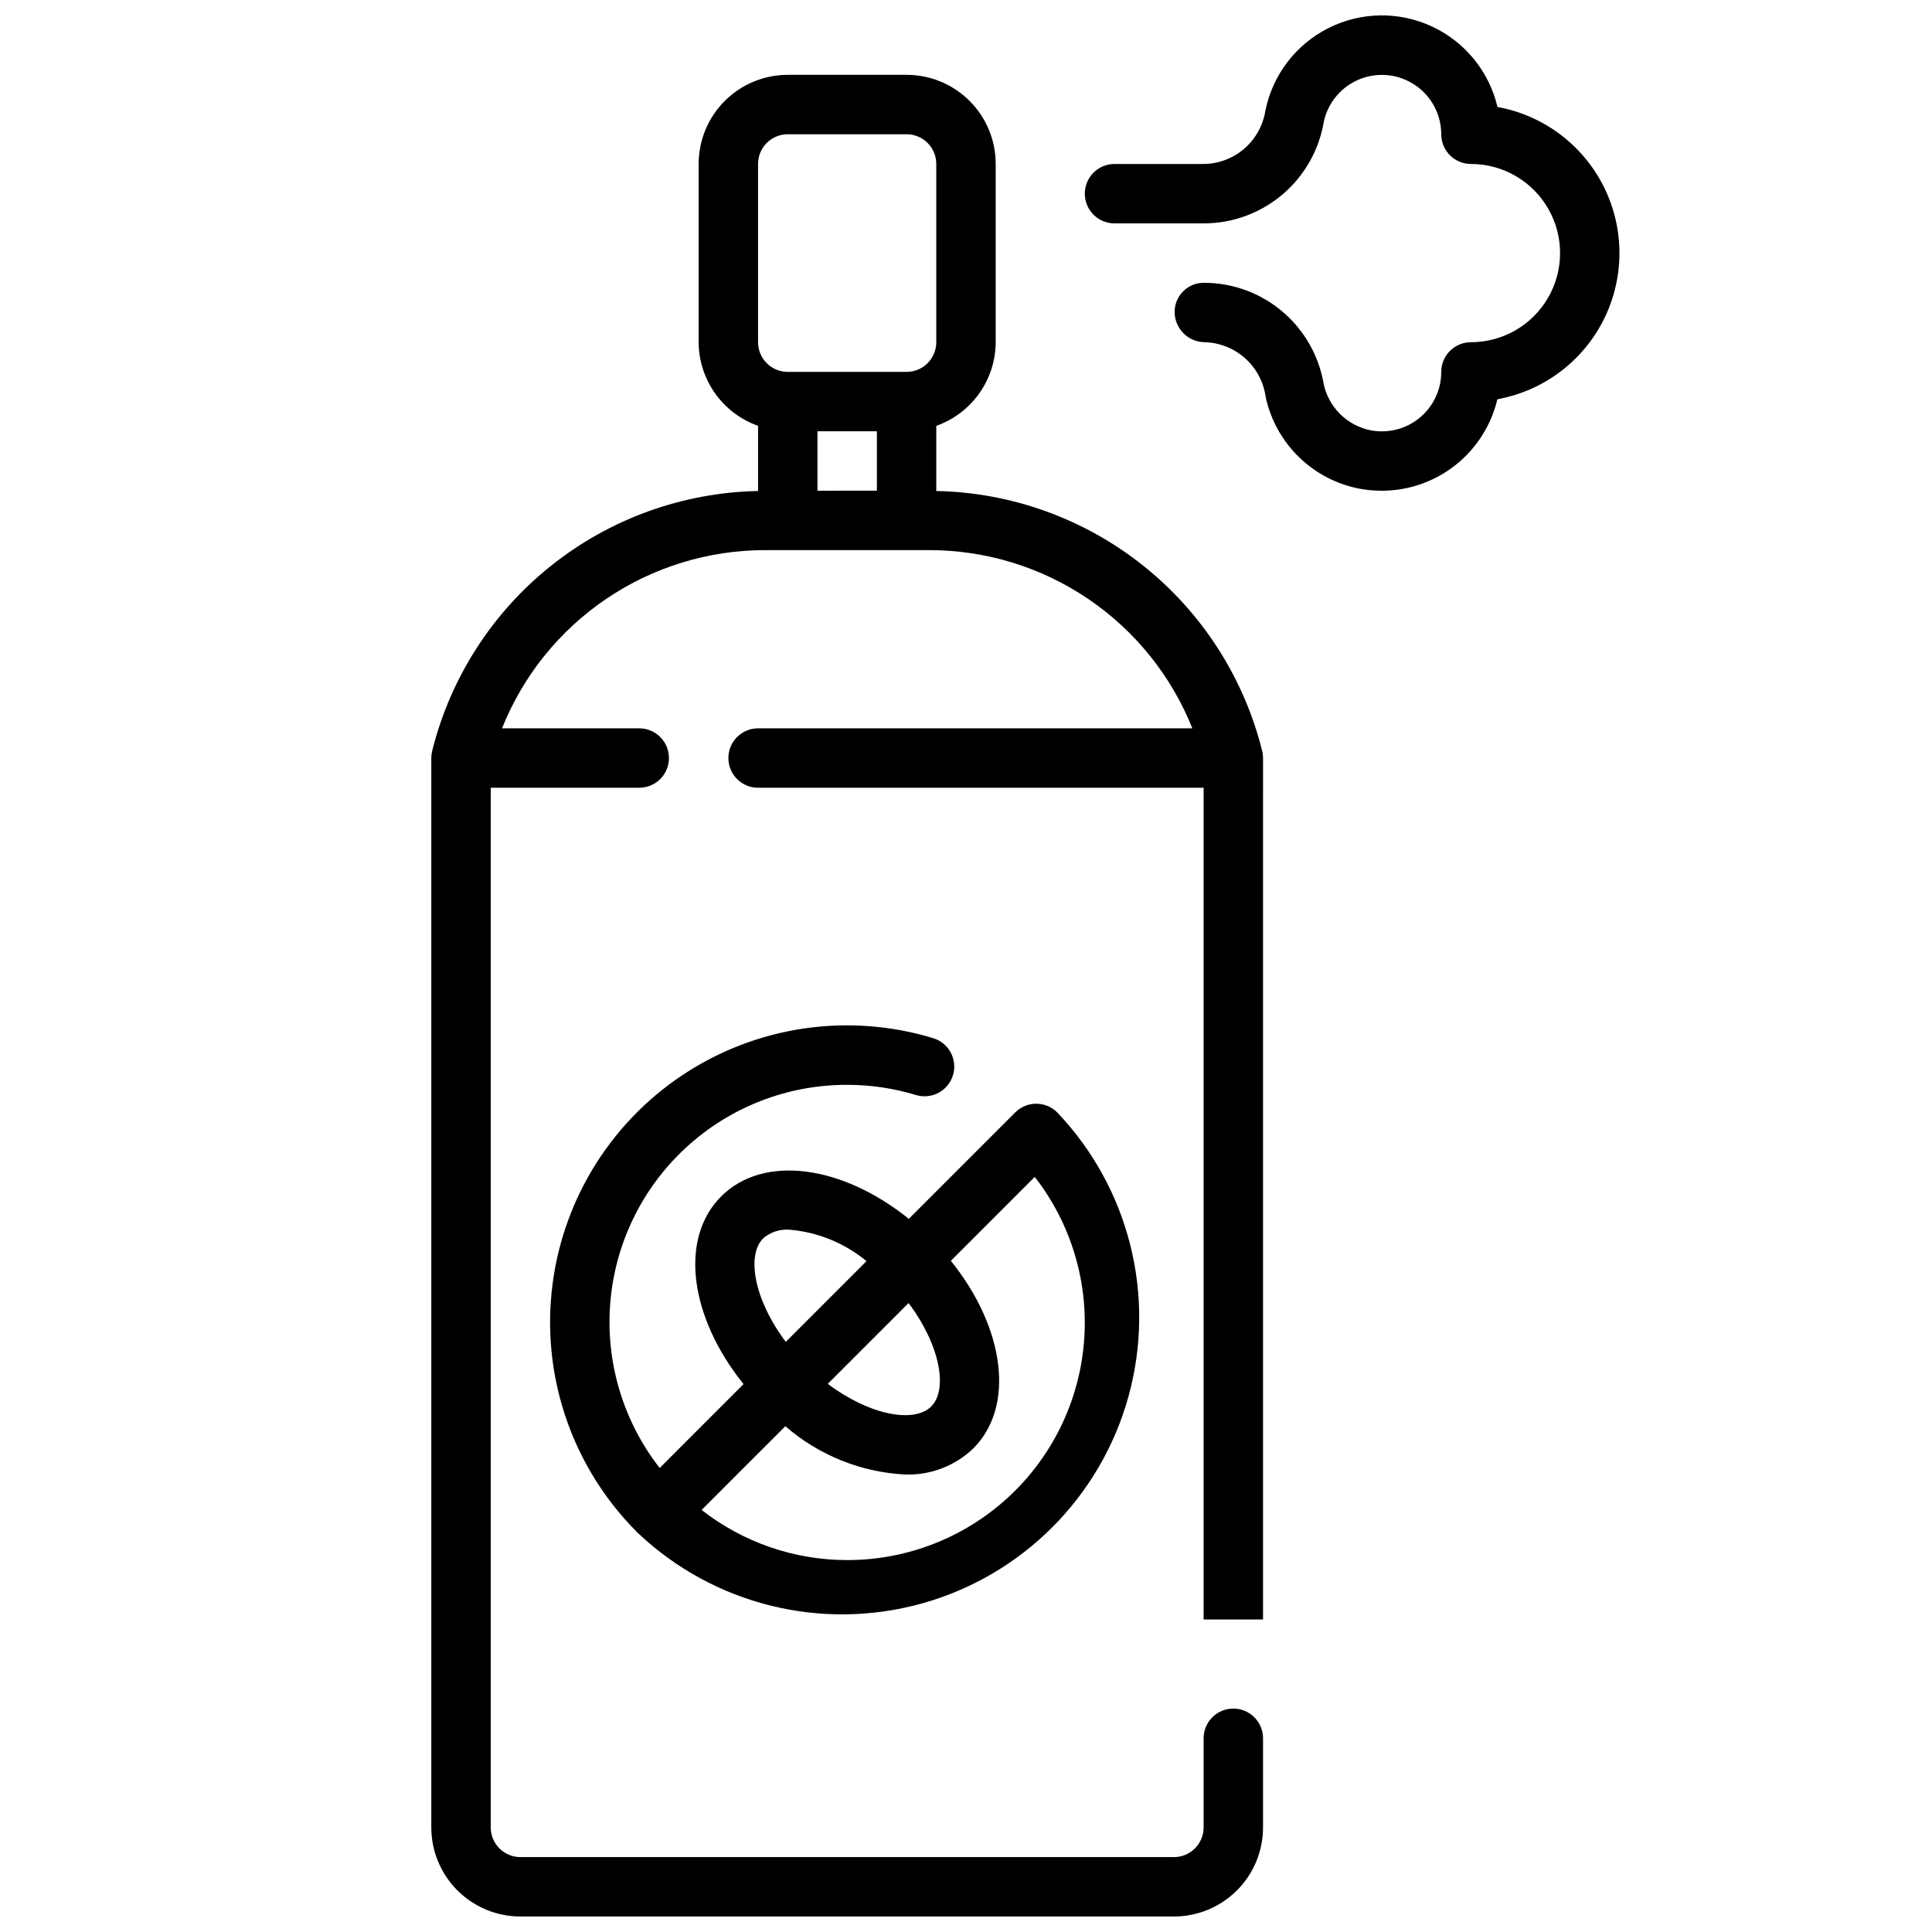 <?xml version="1.0" encoding="UTF-8"?>
<!-- Uploaded to: SVG Repo, www.svgrepo.com, Generator: SVG Repo Mixer Tools -->
<svg width="800px" height="800px" version="1.1" viewBox="144 144 512 512" xmlns="http://www.w3.org/2000/svg">
 <defs>
  <clipPath id="b">
   <path d="m258 163h221v488.9h-221z"/>
  </clipPath>
  <clipPath id="a">
   <path d="m431 148.09h143v126.91h-143z"/>
  </clipPath>
 </defs>
 <g clip-path="url(#b)">
  <path d="m478.72 344.89c0-0.633-0.078-1.266-0.227-1.883-4.824-19.379-15.895-36.629-31.508-49.082-15.613-12.453-34.891-19.414-54.859-19.805v-17.27c4.59-1.625 8.566-4.625 11.383-8.594 2.82-3.969 4.344-8.707 4.363-13.574v-47.234c0-6.262-2.488-12.27-6.918-16.699-4.43-4.43-10.434-6.918-16.699-6.918h-31.488c-6.262 0-12.27 2.488-16.699 6.918-4.43 4.43-6.918 10.438-6.918 16.699v47.234c0.023 4.867 1.547 9.605 4.363 13.574 2.82 3.969 6.793 6.969 11.383 8.594v17.27c-19.961 0.391-39.234 7.348-54.844 19.797-15.613 12.445-26.688 29.688-31.512 49.059-0.156 0.625-0.238 1.27-0.238 1.914v283.39c0 6.262 2.488 12.27 6.918 16.695 4.43 4.43 10.438 6.918 16.699 6.918h173.18c6.266 0 12.27-2.488 16.699-6.918 4.43-4.426 6.918-10.434 6.918-16.695v-23.617c0-4.348-3.523-7.871-7.871-7.871s-7.871 3.523-7.871 7.871v23.617c0 2.086-0.832 4.09-2.309 5.566-1.477 1.473-3.477 2.305-5.566 2.305h-173.18c-4.348 0-7.871-3.523-7.871-7.871v-275.52h39.359c4.348 0 7.871-3.523 7.871-7.871 0-4.348-3.523-7.871-7.871-7.871h-36.367c5.57-13.949 15.199-25.91 27.641-34.328 12.441-8.422 27.121-12.914 42.145-12.906h43.375c15.02-0.008 29.699 4.488 42.141 12.906 12.441 8.422 22.07 20.379 27.645 34.328h-115.09c-4.348 0-7.871 3.523-7.871 7.871 0 4.348 3.523 7.871 7.871 7.871h118.08v220.42h15.742zm-102.34-86.594v15.742l-15.746 0.004v-15.746zm-31.488-70.848c0-4.348 3.523-7.871 7.871-7.871h31.488c2.09 0 4.09 0.828 5.566 2.305 1.477 1.477 2.305 3.481 2.305 5.566v47.234c0 2.086-0.828 4.09-2.305 5.566-1.477 1.477-3.477 2.305-5.566 2.305h-31.488c-4.348 0-7.871-3.523-7.871-7.871z"/>
 </g>
 <path d="m368.51 431.49c6.191 0 12.352 0.914 18.277 2.715 4.148 1.223 8.508-1.129 9.762-5.266 1.254-4.141-1.066-8.52-5.195-9.801-22.527-6.856-46.941-3.258-66.535 9.801-19.594 13.062-32.309 34.211-34.648 57.641-2.344 23.434 5.934 46.68 22.559 63.359 0.047 0.145 0.16 0.258 0.305 0.305 20.07 19.016 48.641 26.109 75.27 18.691 26.633-7.418 47.422-28.266 54.766-54.914 7.344-26.652 0.172-55.203-18.898-75.219-3.074-3.074-8.055-3.074-11.129 0l-28.199 28.199c-17.703-14.25-38.527-17.152-49.734-5.934-11.211 11.219-8.305 32.039 5.934 49.734l-22.223 22.234c-9.715-12.457-14.387-28.113-13.086-43.855 1.301-15.746 8.484-30.422 20.117-41.113 11.629-10.691 26.859-16.609 42.66-16.578zm0 125.95v-0.004c-13.98 0.004-27.562-4.676-38.574-13.285l22.191-22.191c8.84 7.68 19.996 12.184 31.691 12.797 6.719 0.242 13.25-2.246 18.105-6.894 11.211-11.219 8.305-32.039-5.934-49.734l22.23-22.238c9.699 12.461 14.355 28.117 13.043 43.855-1.309 15.738-8.492 30.406-20.117 41.094s-26.848 16.613-42.637 16.598zm16.27-68.117c8.438 11.227 10.445 22.953 6 27.41-4.449 4.457-16.184 2.434-27.41-6zm-38.574-17.129v-0.004c1.926-1.656 4.422-2.488 6.953-2.312 7.516 0.617 14.66 3.527 20.469 8.336l-21.387 21.387c-8.441-11.23-10.449-22.953-6-27.41z"/>
 <g clip-path="url(#a)">
  <path d="m540.85 172.34c-2.215-9.395-8.617-17.254-17.371-21.324-8.754-4.07-18.891-3.902-27.5 0.461-8.613 4.359-14.75 12.43-16.648 21.895-0.621 3.902-2.602 7.461-5.598 10.039s-6.809 4.012-10.758 4.043h-23.617c-4.348 0-7.871 3.523-7.871 7.871 0 4.348 3.523 7.875 7.871 7.875h23.992c7.59-0.086 14.906-2.844 20.664-7.785 5.762-4.945 9.594-11.758 10.824-19.25 1.137-5.086 4.719-9.285 9.562-11.207 4.848-1.922 10.332-1.316 14.645 1.609 4.316 2.93 6.898 7.801 6.902 13.016 0 2.086 0.832 4.09 2.309 5.566 1.477 1.477 3.477 2.305 5.566 2.305 8.438 0 16.23 4.5 20.449 11.809 4.219 7.309 4.219 16.309 0 23.617-4.219 7.305-12.012 11.809-20.449 11.809-4.348 0-7.875 3.523-7.875 7.871 0.004 4.672-2.066 9.105-5.652 12.098-3.59 2.996-8.32 4.242-12.918 3.402-3.078-0.586-5.918-2.07-8.16-4.266-2.242-2.191-3.785-5-4.434-8.07-1.266-7.441-5.109-14.199-10.855-19.094-5.746-4.898-13.027-7.617-20.578-7.688h-0.375c-2.07 0.008-4.047 0.848-5.492 2.328s-2.234 3.477-2.191 5.543c0.09 4.387 3.676 7.887 8.059 7.875 3.969 0.133 7.758 1.672 10.703 4.336 2.941 2.664 4.844 6.285 5.371 10.219 1.324 6.106 4.434 11.68 8.934 16.016 4.5 4.332 10.184 7.231 16.336 8.324 1.793 0.305 3.606 0.461 5.426 0.465 7.102 0.012 14-2.375 19.57-6.777 5.574-4.402 9.496-10.559 11.129-17.469 12.199-2.211 22.641-10.035 28.188-21.121 5.547-11.086 5.547-24.137 0-35.219-5.547-11.086-15.988-18.914-28.188-21.121z"/>
 </g>
</svg>